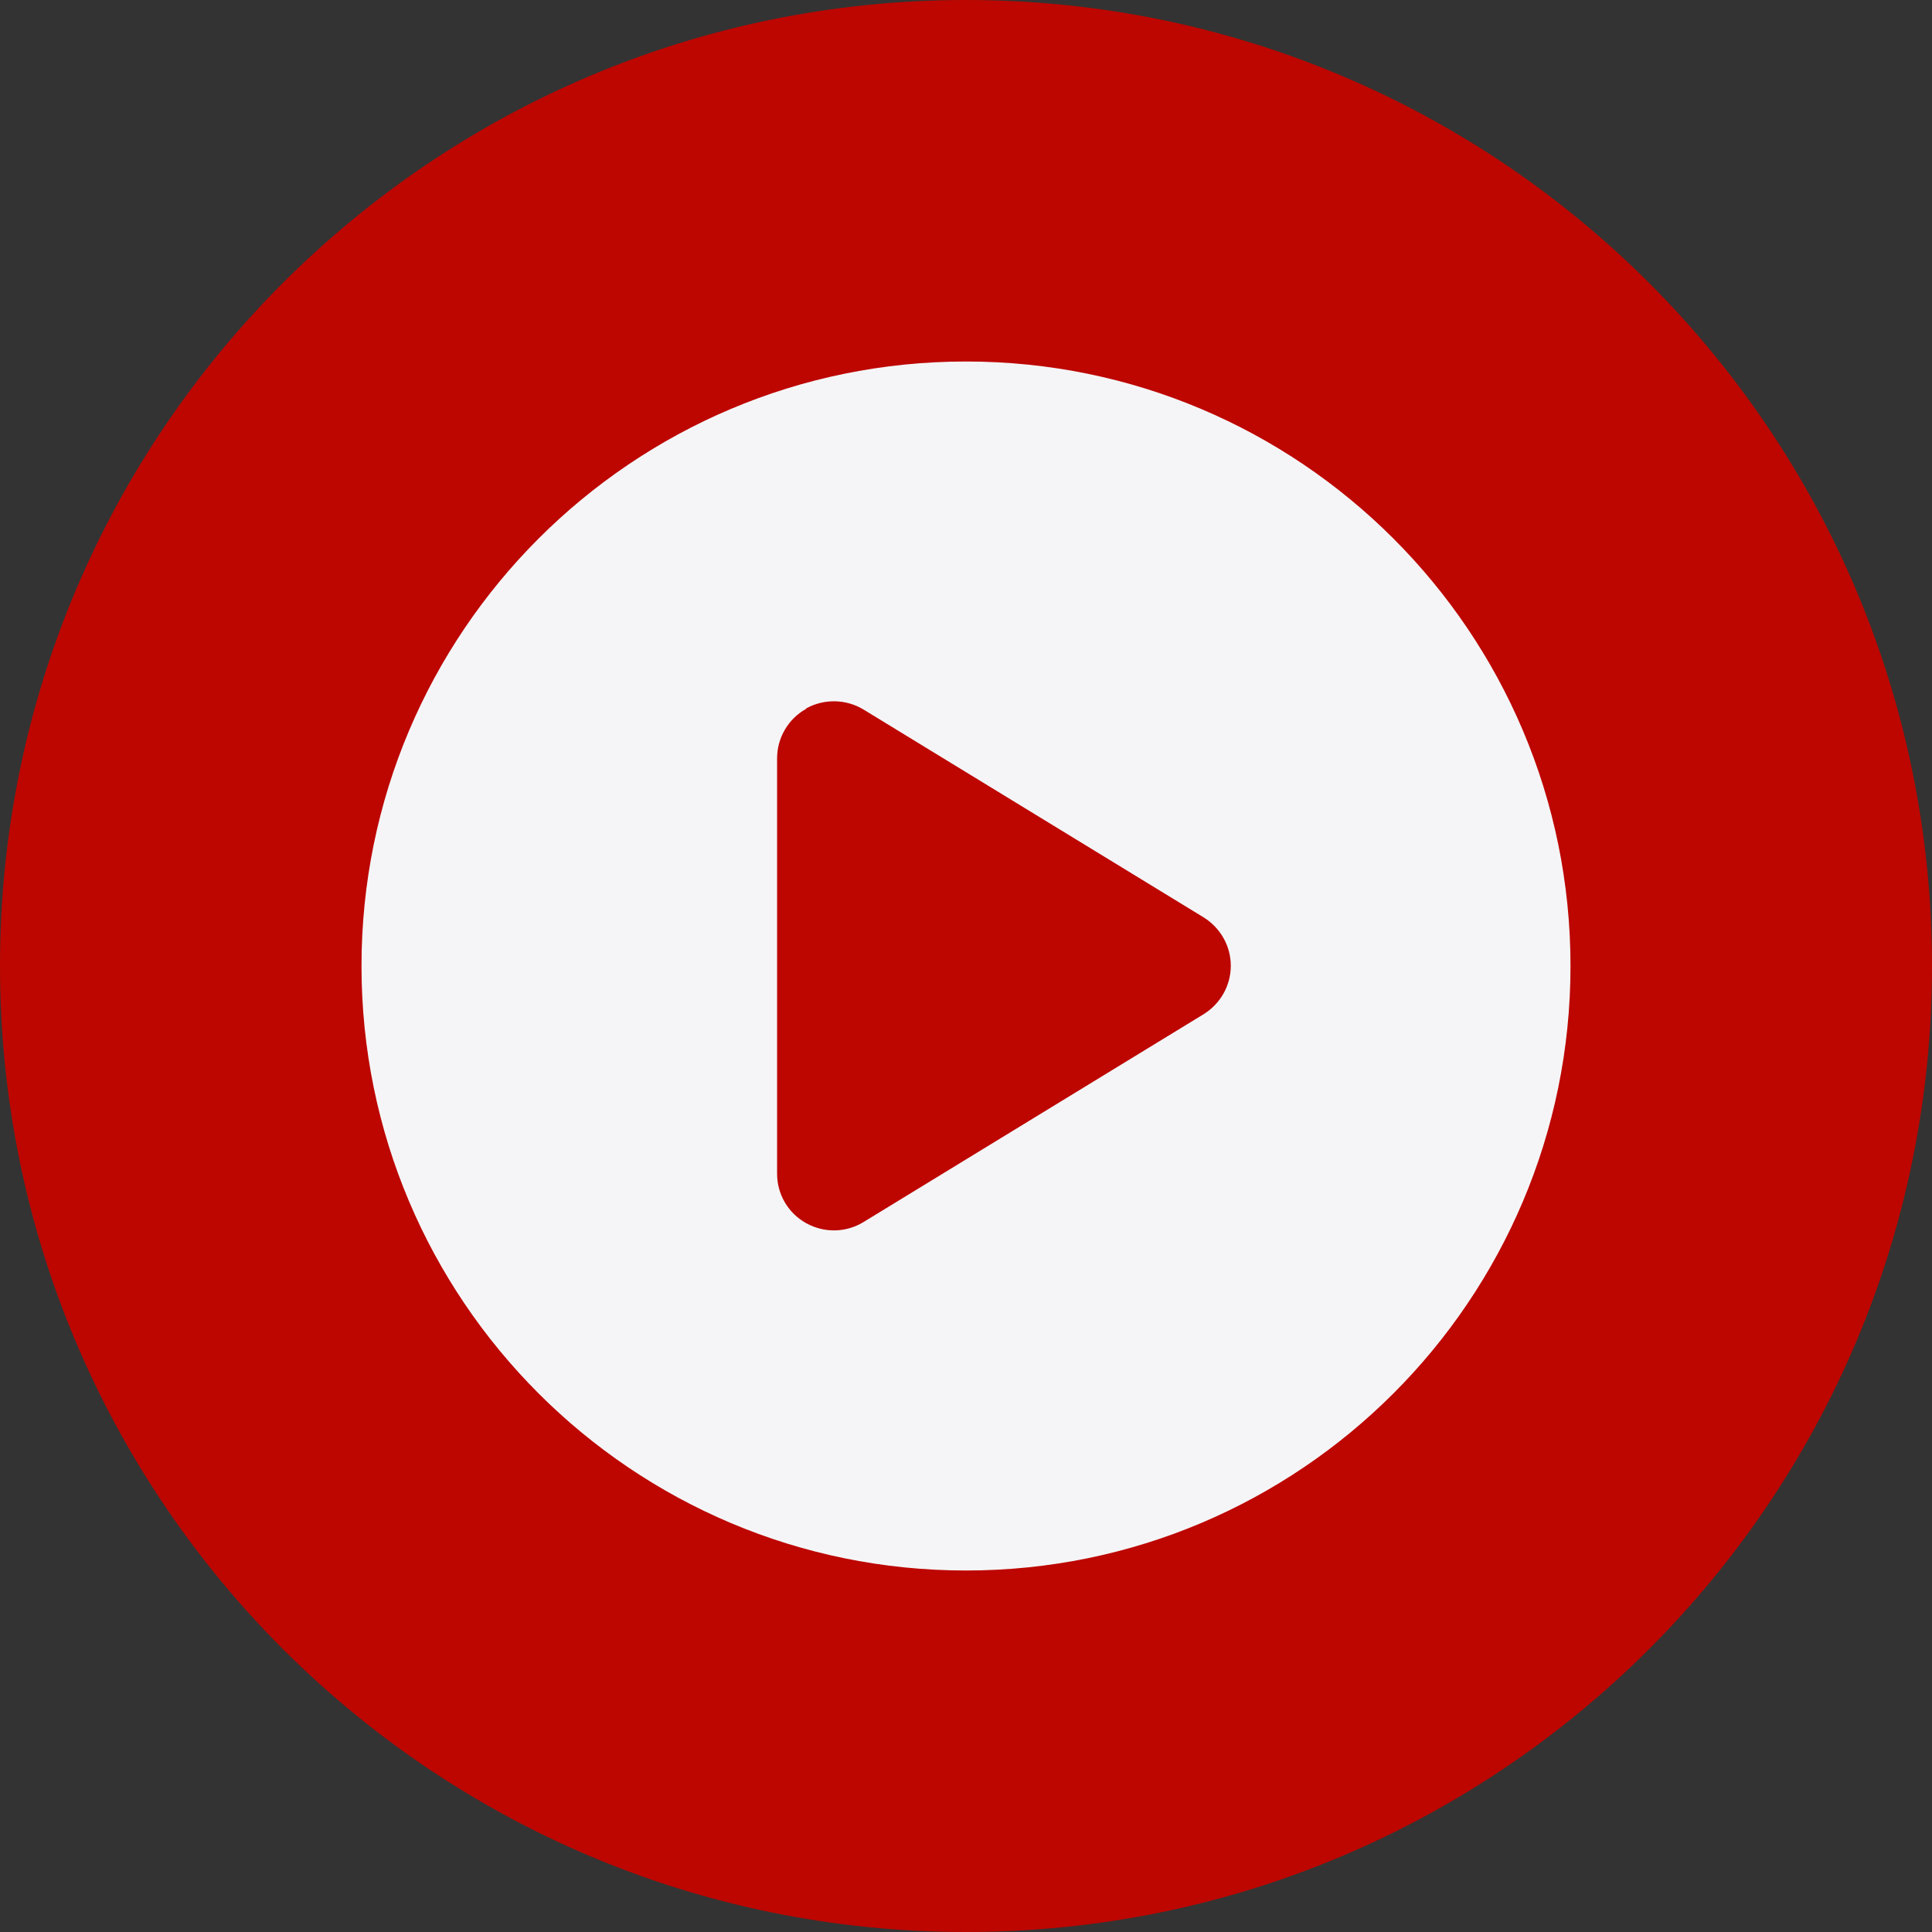 <svg xmlns="http://www.w3.org/2000/svg" xmlns:xlink="http://www.w3.org/1999/xlink" id="Layer_1" viewBox="0 0 180 180"><rect x="0" y="0" width="180" height="180" fill="#333333" stroke="none"/><defs><style>.cls-1{fill:none;}.cls-2{fill:#bd0600;}.cls-3{fill:#f5f5f7;}.cls-4{clip-path:url(#clippath);}</style><clipPath id="clippath"><path class="cls-1" d="M90,180c49.71,0,90-40.29,90-90S139.71,0,90,0,0,40.29,0,90s40.29,90,90,90h0Z"></path></clipPath></defs><path class="cls-2" d="M90,180c49.71,0,90-40.29,90-90S139.71,0,90,0,0,40.29,0,90s40.29,90,90,90h0Z"></path><g class="cls-4"><path class="cls-3" d="M33.68,90c0-31.1,25.22-56.32,56.32-56.32s56.32,25.22,56.32,56.32-25.22,56.32-56.32,56.32-56.32-25.22-56.32-56.32h0ZM75.11,66.04c-1.67.92-2.71,2.71-2.71,4.6v38.72c0,1.91,1.03,3.67,2.71,4.6s3.7.9,5.35-.11l31.68-19.36c1.56-.97,2.53-2.66,2.53-4.51s-.97-3.54-2.53-4.51l-31.68-19.36c-1.63-.99-3.67-1.03-5.35-.11v.04h0Z"></path></g></svg>
